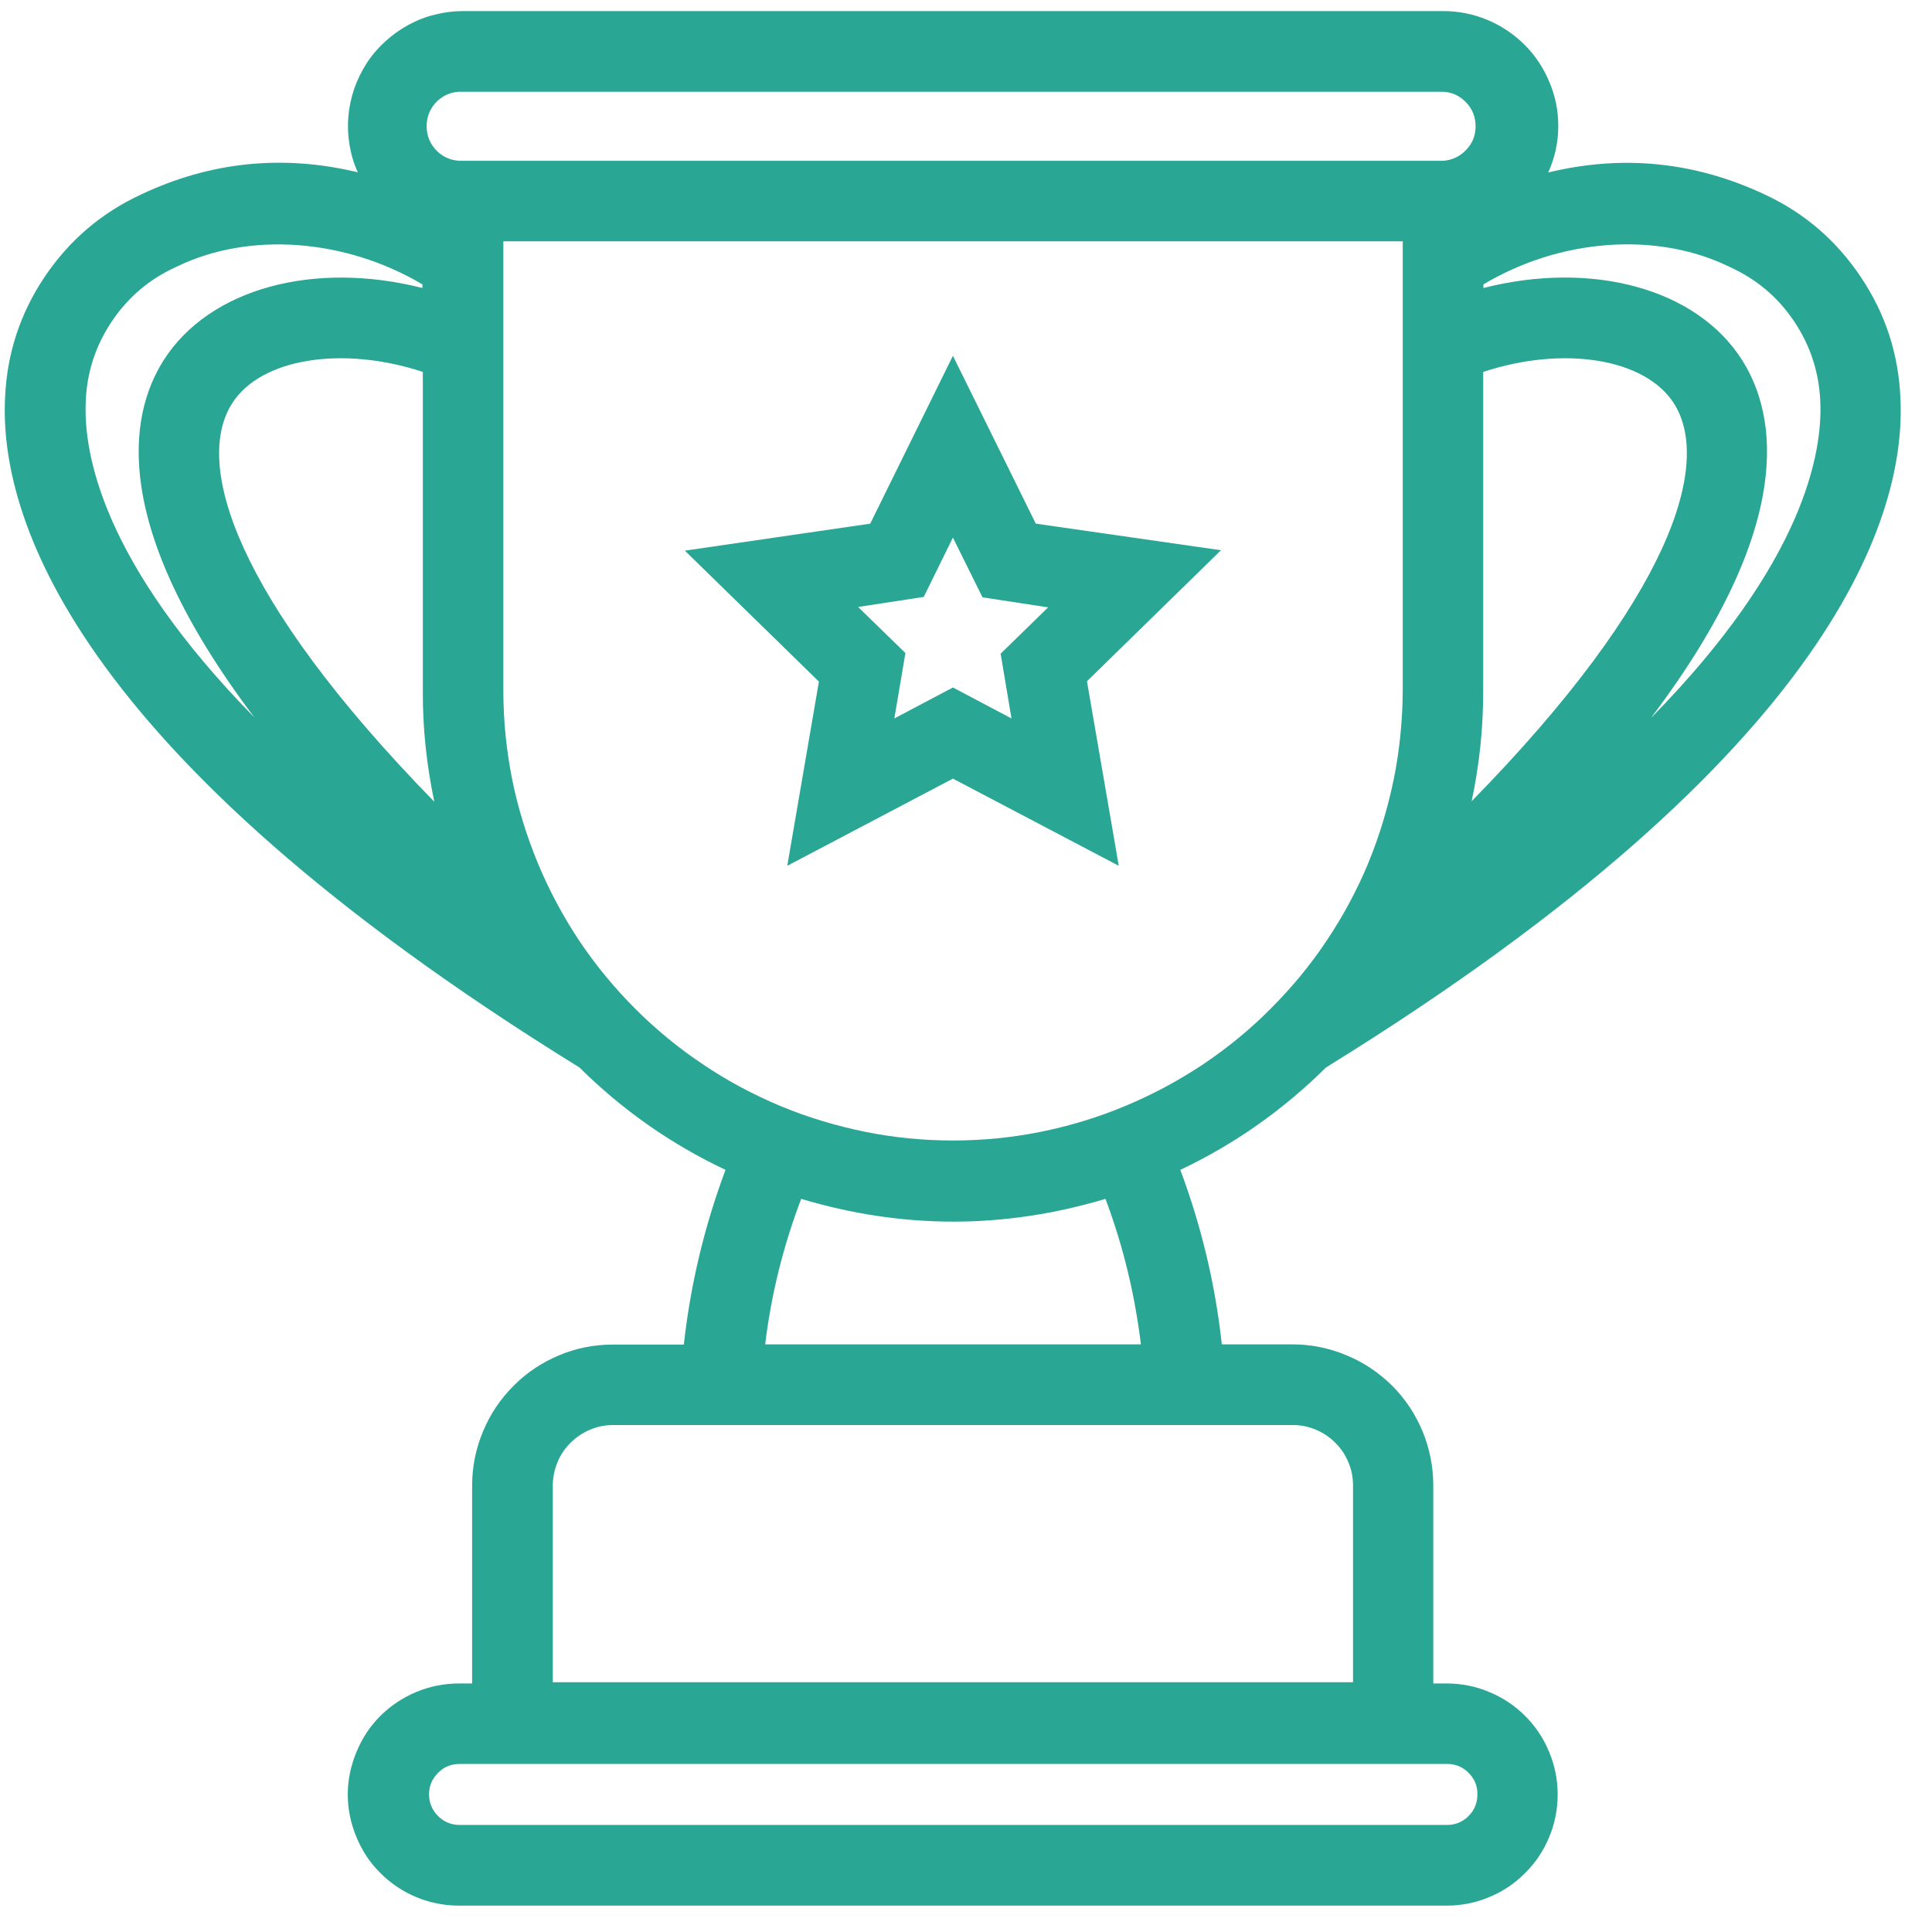 <svg version="1.0" preserveAspectRatio="xMidYMid meet" height="50" viewBox="0 0 37.5 37.5" zoomAndPan="magnify" width="50" xmlns:xlink="http://www.w3.org/1999/xlink" xmlns="http://www.w3.org/2000/svg"><defs><clipPath id="ed85cffa5f"><path clip-rule="nonzero" d="M 0 0.203 L 37 0.203 L 37 37 L 0 37 Z M 0 0.203"></path></clipPath></defs><g clip-path="url(#ed85cffa5f)"><path fill-rule="nonzero" fill-opacity="1" d="M 34.258 3.777 C 32.906 3.141 31.504 2.996 30.051 3.348 C 30.18 3.062 30.246 2.762 30.246 2.449 C 30.246 2.152 30.191 1.867 30.074 1.594 C 29.961 1.32 29.801 1.078 29.59 0.867 C 29.379 0.66 29.137 0.496 28.863 0.383 C 28.59 0.27 28.305 0.215 28.008 0.215 L 8.988 0.215 C 8.801 0.215 8.621 0.238 8.438 0.285 C 8.258 0.328 8.09 0.395 7.926 0.484 C 7.762 0.574 7.613 0.68 7.477 0.805 C 7.34 0.93 7.219 1.07 7.117 1.227 C 7.016 1.383 6.938 1.547 6.875 1.723 C 6.816 1.898 6.777 2.078 6.762 2.262 C 6.746 2.449 6.754 2.633 6.785 2.816 C 6.816 3 6.867 3.176 6.945 3.344 C 5.492 2.996 4.09 3.137 2.742 3.773 C 1.965 4.133 1.34 4.668 0.863 5.379 C 0.387 6.09 0.133 6.875 0.098 7.727 C -0.008 9.945 1.301 14.574 11.246 20.719 C 12.078 21.543 13.023 22.207 14.082 22.707 C 13.672 23.805 13.402 24.934 13.273 26.098 L 11.902 26.098 C 11.539 26.098 11.191 26.164 10.855 26.305 C 10.52 26.445 10.223 26.641 9.969 26.898 C 9.711 27.156 9.512 27.453 9.375 27.785 C 9.234 28.121 9.164 28.473 9.164 28.836 L 9.164 32.676 L 8.91 32.676 C 8.625 32.676 8.348 32.73 8.082 32.84 C 7.82 32.949 7.586 33.105 7.383 33.305 C 7.18 33.508 7.027 33.742 6.918 34.008 C 6.809 34.27 6.75 34.547 6.75 34.832 C 6.75 35.117 6.809 35.395 6.918 35.656 C 7.027 35.922 7.18 36.156 7.383 36.355 C 7.586 36.559 7.82 36.715 8.082 36.824 C 8.348 36.934 8.625 36.988 8.91 36.988 L 28.078 36.988 C 28.363 36.988 28.641 36.934 28.902 36.824 C 29.168 36.715 29.402 36.559 29.602 36.355 C 29.805 36.156 29.961 35.922 30.07 35.656 C 30.18 35.395 30.234 35.117 30.234 34.832 C 30.234 34.547 30.18 34.27 30.07 34.008 C 29.961 33.742 29.805 33.508 29.602 33.305 C 29.402 33.105 29.168 32.949 28.902 32.84 C 28.641 32.73 28.363 32.676 28.078 32.676 L 27.82 32.676 L 27.82 28.832 C 27.82 28.469 27.75 28.121 27.613 27.785 C 27.473 27.449 27.277 27.152 27.02 26.895 C 26.762 26.641 26.465 26.441 26.133 26.305 C 25.797 26.164 25.445 26.094 25.082 26.094 L 23.715 26.094 C 23.59 24.934 23.32 23.805 22.91 22.707 C 23.965 22.207 24.906 21.543 25.738 20.719 C 35.684 14.574 36.996 9.945 36.887 7.73 C 36.852 6.879 36.598 6.094 36.125 5.387 C 35.652 4.676 35.031 4.137 34.258 3.777 Z M 28.676 34.836 C 28.676 34.996 28.617 35.137 28.504 35.25 C 28.391 35.363 28.25 35.422 28.09 35.422 L 8.922 35.422 C 8.758 35.422 8.617 35.363 8.504 35.25 C 8.387 35.133 8.328 34.992 8.328 34.828 C 8.328 34.664 8.387 34.527 8.504 34.41 C 8.617 34.293 8.758 34.238 8.922 34.238 L 28.09 34.238 C 28.254 34.238 28.395 34.297 28.508 34.414 C 28.625 34.531 28.68 34.672 28.676 34.836 Z M 28.562 15.562 C 28.715 14.852 28.789 14.137 28.789 13.41 L 28.789 7.219 C 30.336 6.707 31.93 6.949 32.492 7.832 C 33.227 8.992 32.461 11.574 28.562 15.555 Z M 8.988 1.781 L 28.008 1.781 C 28.184 1.789 28.336 1.859 28.457 1.988 C 28.582 2.117 28.641 2.273 28.641 2.449 C 28.641 2.629 28.582 2.781 28.457 2.91 C 28.336 3.039 28.184 3.109 28.008 3.121 L 8.988 3.121 C 8.797 3.129 8.629 3.07 8.488 2.938 C 8.352 2.805 8.281 2.641 8.281 2.449 C 8.281 2.258 8.352 2.094 8.488 1.961 C 8.629 1.832 8.797 1.77 8.988 1.781 Z M 4.504 7.832 C 5.062 6.949 6.656 6.707 8.207 7.219 L 8.207 13.41 C 8.203 14.137 8.281 14.852 8.43 15.562 C 4.535 11.574 3.766 8.992 4.504 7.832 Z M 1.664 7.801 C 1.684 7.234 1.852 6.715 2.168 6.242 C 2.484 5.77 2.902 5.414 3.422 5.18 C 4.832 4.488 6.703 4.633 8.199 5.52 L 8.199 5.59 C 6.105 5.059 4.07 5.59 3.176 6.992 C 2.5 8.059 2.117 10.191 4.938 13.926 C 1.977 10.91 1.621 8.789 1.664 7.801 Z M 26.262 28.832 L 26.262 32.652 L 10.73 32.652 L 10.73 28.832 C 10.73 28.676 10.762 28.527 10.82 28.383 C 10.879 28.238 10.965 28.113 11.074 28.004 C 11.184 27.895 11.312 27.809 11.453 27.75 C 11.598 27.688 11.75 27.66 11.902 27.66 L 25.09 27.66 C 25.246 27.66 25.395 27.688 25.539 27.75 C 25.684 27.809 25.809 27.895 25.918 28.004 C 26.027 28.113 26.113 28.238 26.172 28.383 C 26.234 28.527 26.262 28.676 26.262 28.832 Z M 22.145 26.094 L 14.852 26.094 C 14.969 25.125 15.203 24.184 15.551 23.27 C 17.52 23.859 19.488 23.859 21.457 23.27 C 21.801 24.184 22.027 25.125 22.145 26.094 Z M 18.496 22.137 C 17.926 22.137 17.355 22.082 16.797 21.969 C 16.234 21.855 15.688 21.691 15.16 21.473 C 14.629 21.25 14.125 20.984 13.652 20.664 C 13.176 20.348 12.734 19.984 12.328 19.578 C 11.922 19.172 11.562 18.734 11.242 18.258 C 10.926 17.781 10.656 17.277 10.438 16.75 C 10.219 16.219 10.051 15.676 9.938 15.113 C 9.828 14.551 9.77 13.984 9.77 13.41 L 9.77 4.684 L 27.227 4.684 L 27.227 13.41 C 27.223 13.984 27.168 14.551 27.055 15.113 C 26.941 15.672 26.777 16.219 26.559 16.75 C 26.34 17.277 26.07 17.781 25.75 18.258 C 25.434 18.734 25.07 19.172 24.664 19.578 C 24.262 19.984 23.82 20.344 23.344 20.664 C 22.867 20.98 22.363 21.25 21.836 21.469 C 21.305 21.691 20.762 21.855 20.199 21.969 C 19.637 22.082 19.07 22.137 18.496 22.137 Z M 32.055 13.922 C 34.871 10.188 34.488 8.055 33.816 6.992 C 32.926 5.586 30.883 5.059 28.793 5.59 L 28.793 5.52 C 30.285 4.629 32.16 4.488 33.57 5.18 C 34.09 5.414 34.508 5.766 34.824 6.238 C 35.141 6.711 35.309 7.23 35.332 7.801 C 35.375 8.789 35.016 10.91 32.055 13.926 Z M 32.055 13.922" fill="#2aa695"></path></g><path fill-rule="nonzero" fill-opacity="1" d="M 20.105 10.164 L 18.496 6.906 L 16.891 10.164 L 13.293 10.688 L 15.895 13.23 L 15.281 16.805 L 18.496 15.113 L 21.715 16.805 L 21.098 13.223 L 23.699 10.68 Z M 19.633 13.945 L 18.496 13.344 L 17.359 13.945 L 17.574 12.676 L 16.656 11.781 L 17.93 11.586 L 18.496 10.434 L 19.07 11.594 L 20.344 11.789 L 19.422 12.688 Z M 19.633 13.945" fill="#2aa695"></path></svg>